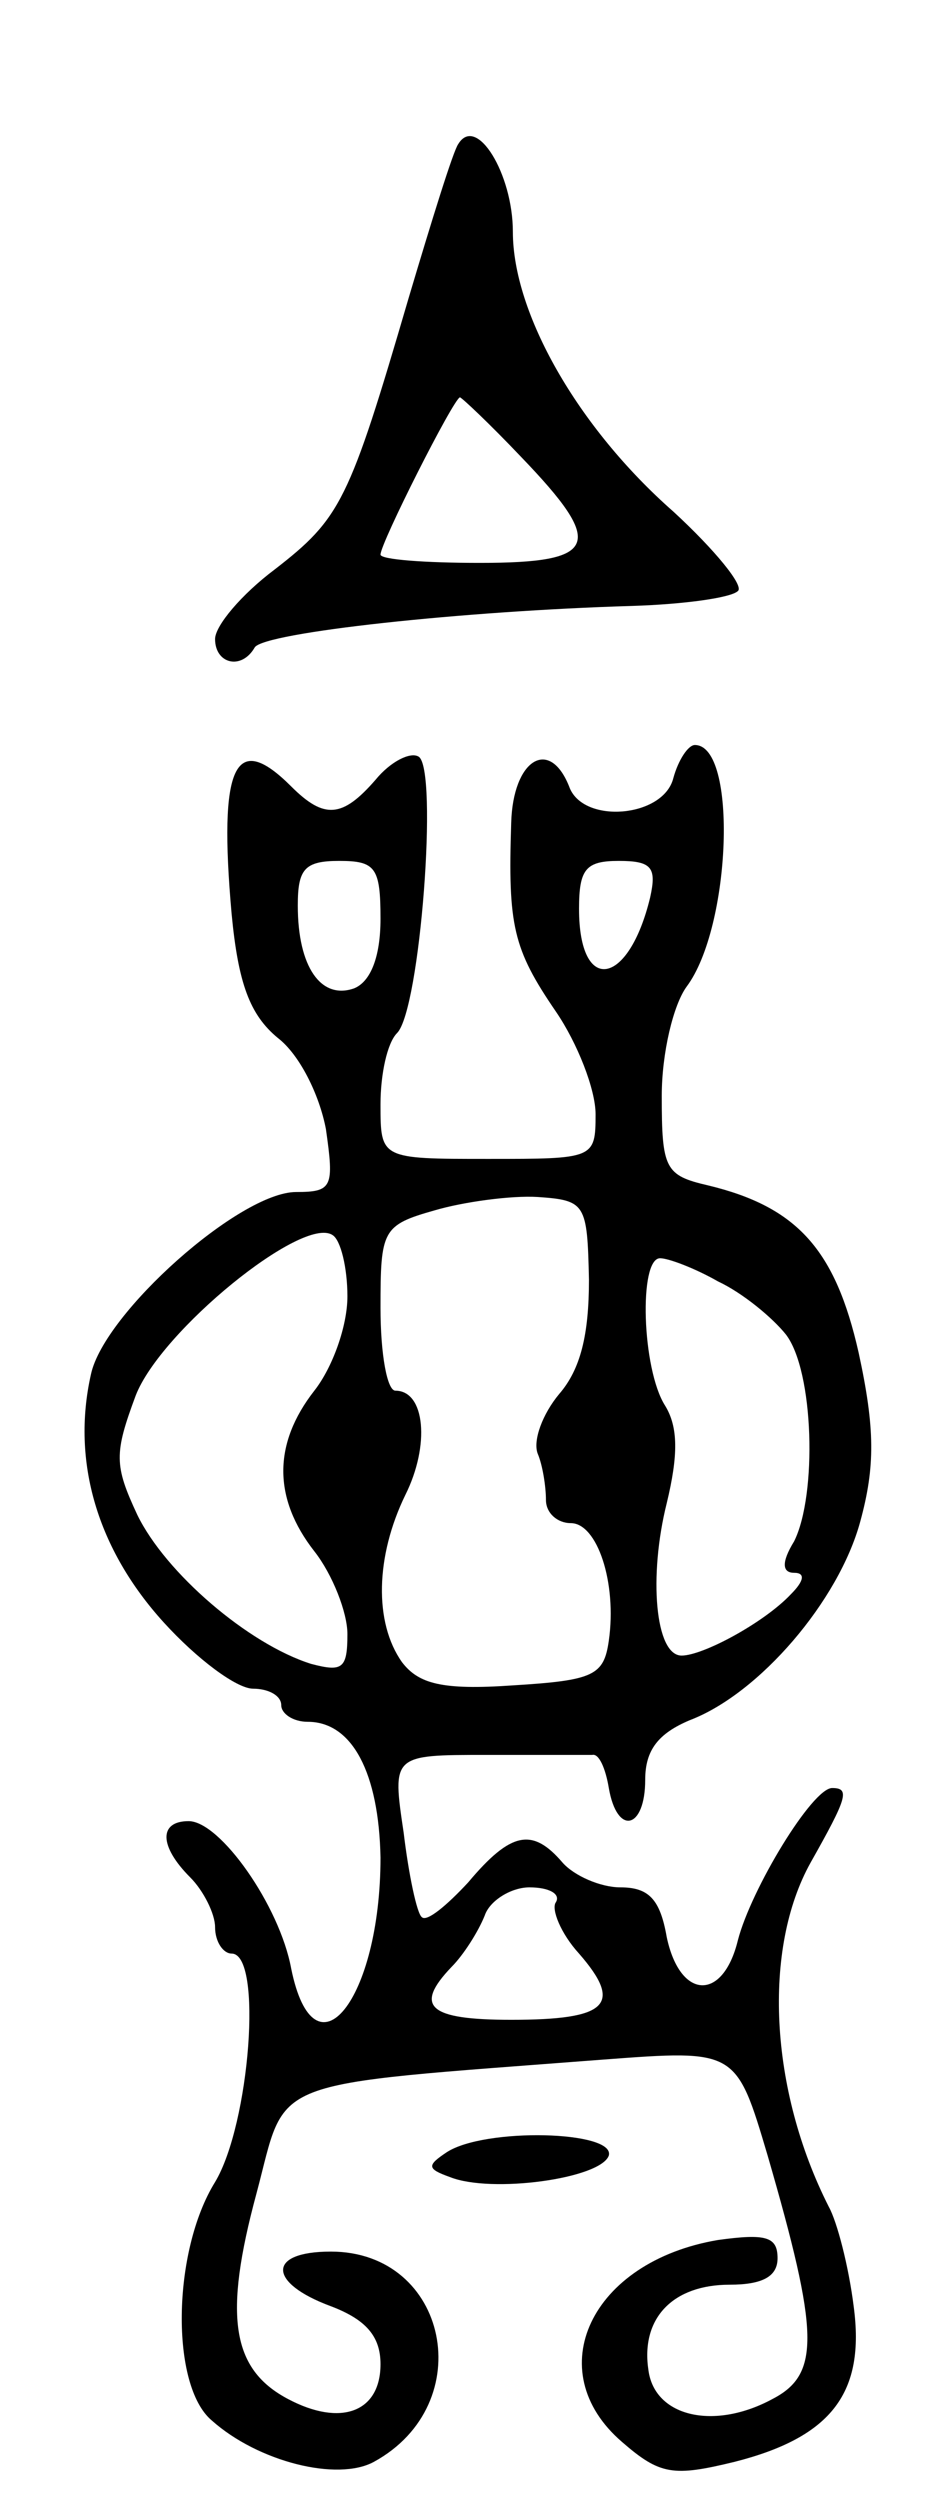 <svg version="1.0" xmlns="http://www.w3.org/2000/svg" width="57" height="151" viewBox="0 0 57 151" ><g transform="translate(0,151) scale(0.1,-0.1)" ><path d="M277 1423 c-3 -4 -16 -46 -30 -93 -36 -123 -41 -133 -81 -164 -20 -15 -36 -34 -36 -42 0 -15 16 -19 24 -5 6 9 126 22 228 25 32 1 60 5 64 9 4 3 -14 25 -39 48 -58 51 -97 120 -97 169 0 35 -22 71 -33 53z m38 -189 c51 -53 47 -64 -25 -64 -33 0 -60 2 -60 5 0 7 44 94 48 95 1 0 18 -16 37 -36z"/><path d="M227 1039 c-20 -23 -31 -24 -51 -4 -34 34 -44 13 -36 -77 4 -42 11 -61 28 -75 13 -10 25 -34 29 -55 5 -35 4 -38 -18 -38 -34 0 -116 -73 -124 -110 -12 -53 4 -106 44 -150 20 -22 44 -40 54 -40 9 0 17 -4 17 -10 0 -5 7 -10 16 -10 27 0 43 -31 44 -82 0 -86 -40 -136 -54 -67 -7 38 -43 89 -62 89 -18 0 -18 -15 1 -34 8 -8 15 -22 15 -30 0 -9 5 -16 10 -16 19 0 11 -103 -10 -138 -26 -42 -27 -123 -2 -144 28 -25 76 -37 98 -25 64 35 45 127 -26 127 -39 0 -38 -19 0 -33 21 -8 30 -18 30 -35 0 -29 -24 -38 -56 -21 -34 18 -39 50 -19 124 19 71 2 65 210 81 80 6 80 6 99 -58 31 -107 32 -132 3 -147 -35 -19 -71 -11 -75 17 -5 32 15 52 49 52 20 0 29 5 29 16 0 13 -7 15 -36 11 -77 -13 -108 -79 -58 -122 23 -20 31 -21 68 -12 59 15 79 42 72 94 -3 24 -10 51 -15 60 -36 71 -40 156 -11 208 22 39 24 45 13 45 -12 0 -49 -61 -57 -92 -9 -37 -35 -36 -43 2 -4 23 -11 30 -28 30 -12 0 -28 7 -35 15 -18 21 -31 19 -57 -12 -13 -14 -25 -24 -28 -21 -3 2 -8 26 -11 51 -7 47 -7 47 50 47 31 0 59 0 64 0 4 1 8 -8 10 -20 5 -29 22 -25 22 5 0 18 8 28 27 36 42 16 90 72 103 120 9 33 9 56 -1 102 -14 62 -37 88 -91 101 -26 6 -28 10 -28 54 0 26 7 55 15 66 27 36 31 146 5 146 -4 0 -10 -9 -13 -20 -6 -24 -55 -28 -63 -5 -12 30 -34 16 -35 -22 -2 -62 1 -76 27 -114 13 -19 24 -47 24 -62 0 -27 -1 -27 -65 -27 -65 0 -65 0 -65 33 0 18 4 37 10 43 14 14 25 160 13 167 -5 3 -17 -3 -26 -14z m3 -84 c0 -23 -6 -38 -16 -42 -20 -7 -34 13 -34 50 0 22 4 27 25 27 22 0 25 -4 25 -35z m163 13 c-13 -54 -43 -59 -43 -7 0 24 4 29 24 29 20 0 23 -4 19 -22z m-37 -231 c0 -33 -5 -54 -18 -69 -10 -12 -16 -28 -13 -36 3 -7 5 -20 5 -28 0 -8 7 -14 15 -14 16 0 28 -36 23 -71 -3 -21 -9 -24 -58 -27 -43 -3 -57 1 -67 14 -17 24 -16 64 2 101 15 30 12 63 -6 63 -5 0 -9 22 -9 50 0 47 1 50 33 59 17 5 46 9 62 8 29 -2 30 -4 31 -50z m-146 -10 c0 -18 -9 -43 -20 -57 -25 -32 -25 -65 0 -97 11 -14 20 -37 20 -50 0 -21 -3 -23 -22 -18 -38 12 -88 55 -105 90 -14 30 -14 37 -1 72 15 39 101 109 119 97 5 -3 9 -20 9 -37z m224 9 c15 -7 33 -22 41 -32 17 -22 19 -97 5 -125 -8 -13 -7 -19 0 -19 7 0 6 -5 -2 -13 -16 -17 -53 -37 -66 -37 -16 0 -20 48 -9 92 7 29 7 46 -1 59 -14 22 -16 89 -3 89 5 0 21 -6 35 -14z m-98 -375 c-3 -4 3 -19 14 -31 27 -31 17 -40 -41 -40 -50 0 -59 8 -36 32 7 7 16 21 20 31 3 9 16 17 27 17 12 0 19 -4 16 -9z"/><path d="M270 210 c-12 -8 -12 -10 2 -15 25 -10 91 -1 96 13 4 15 -75 17 -98 2z"/></g></svg> 
